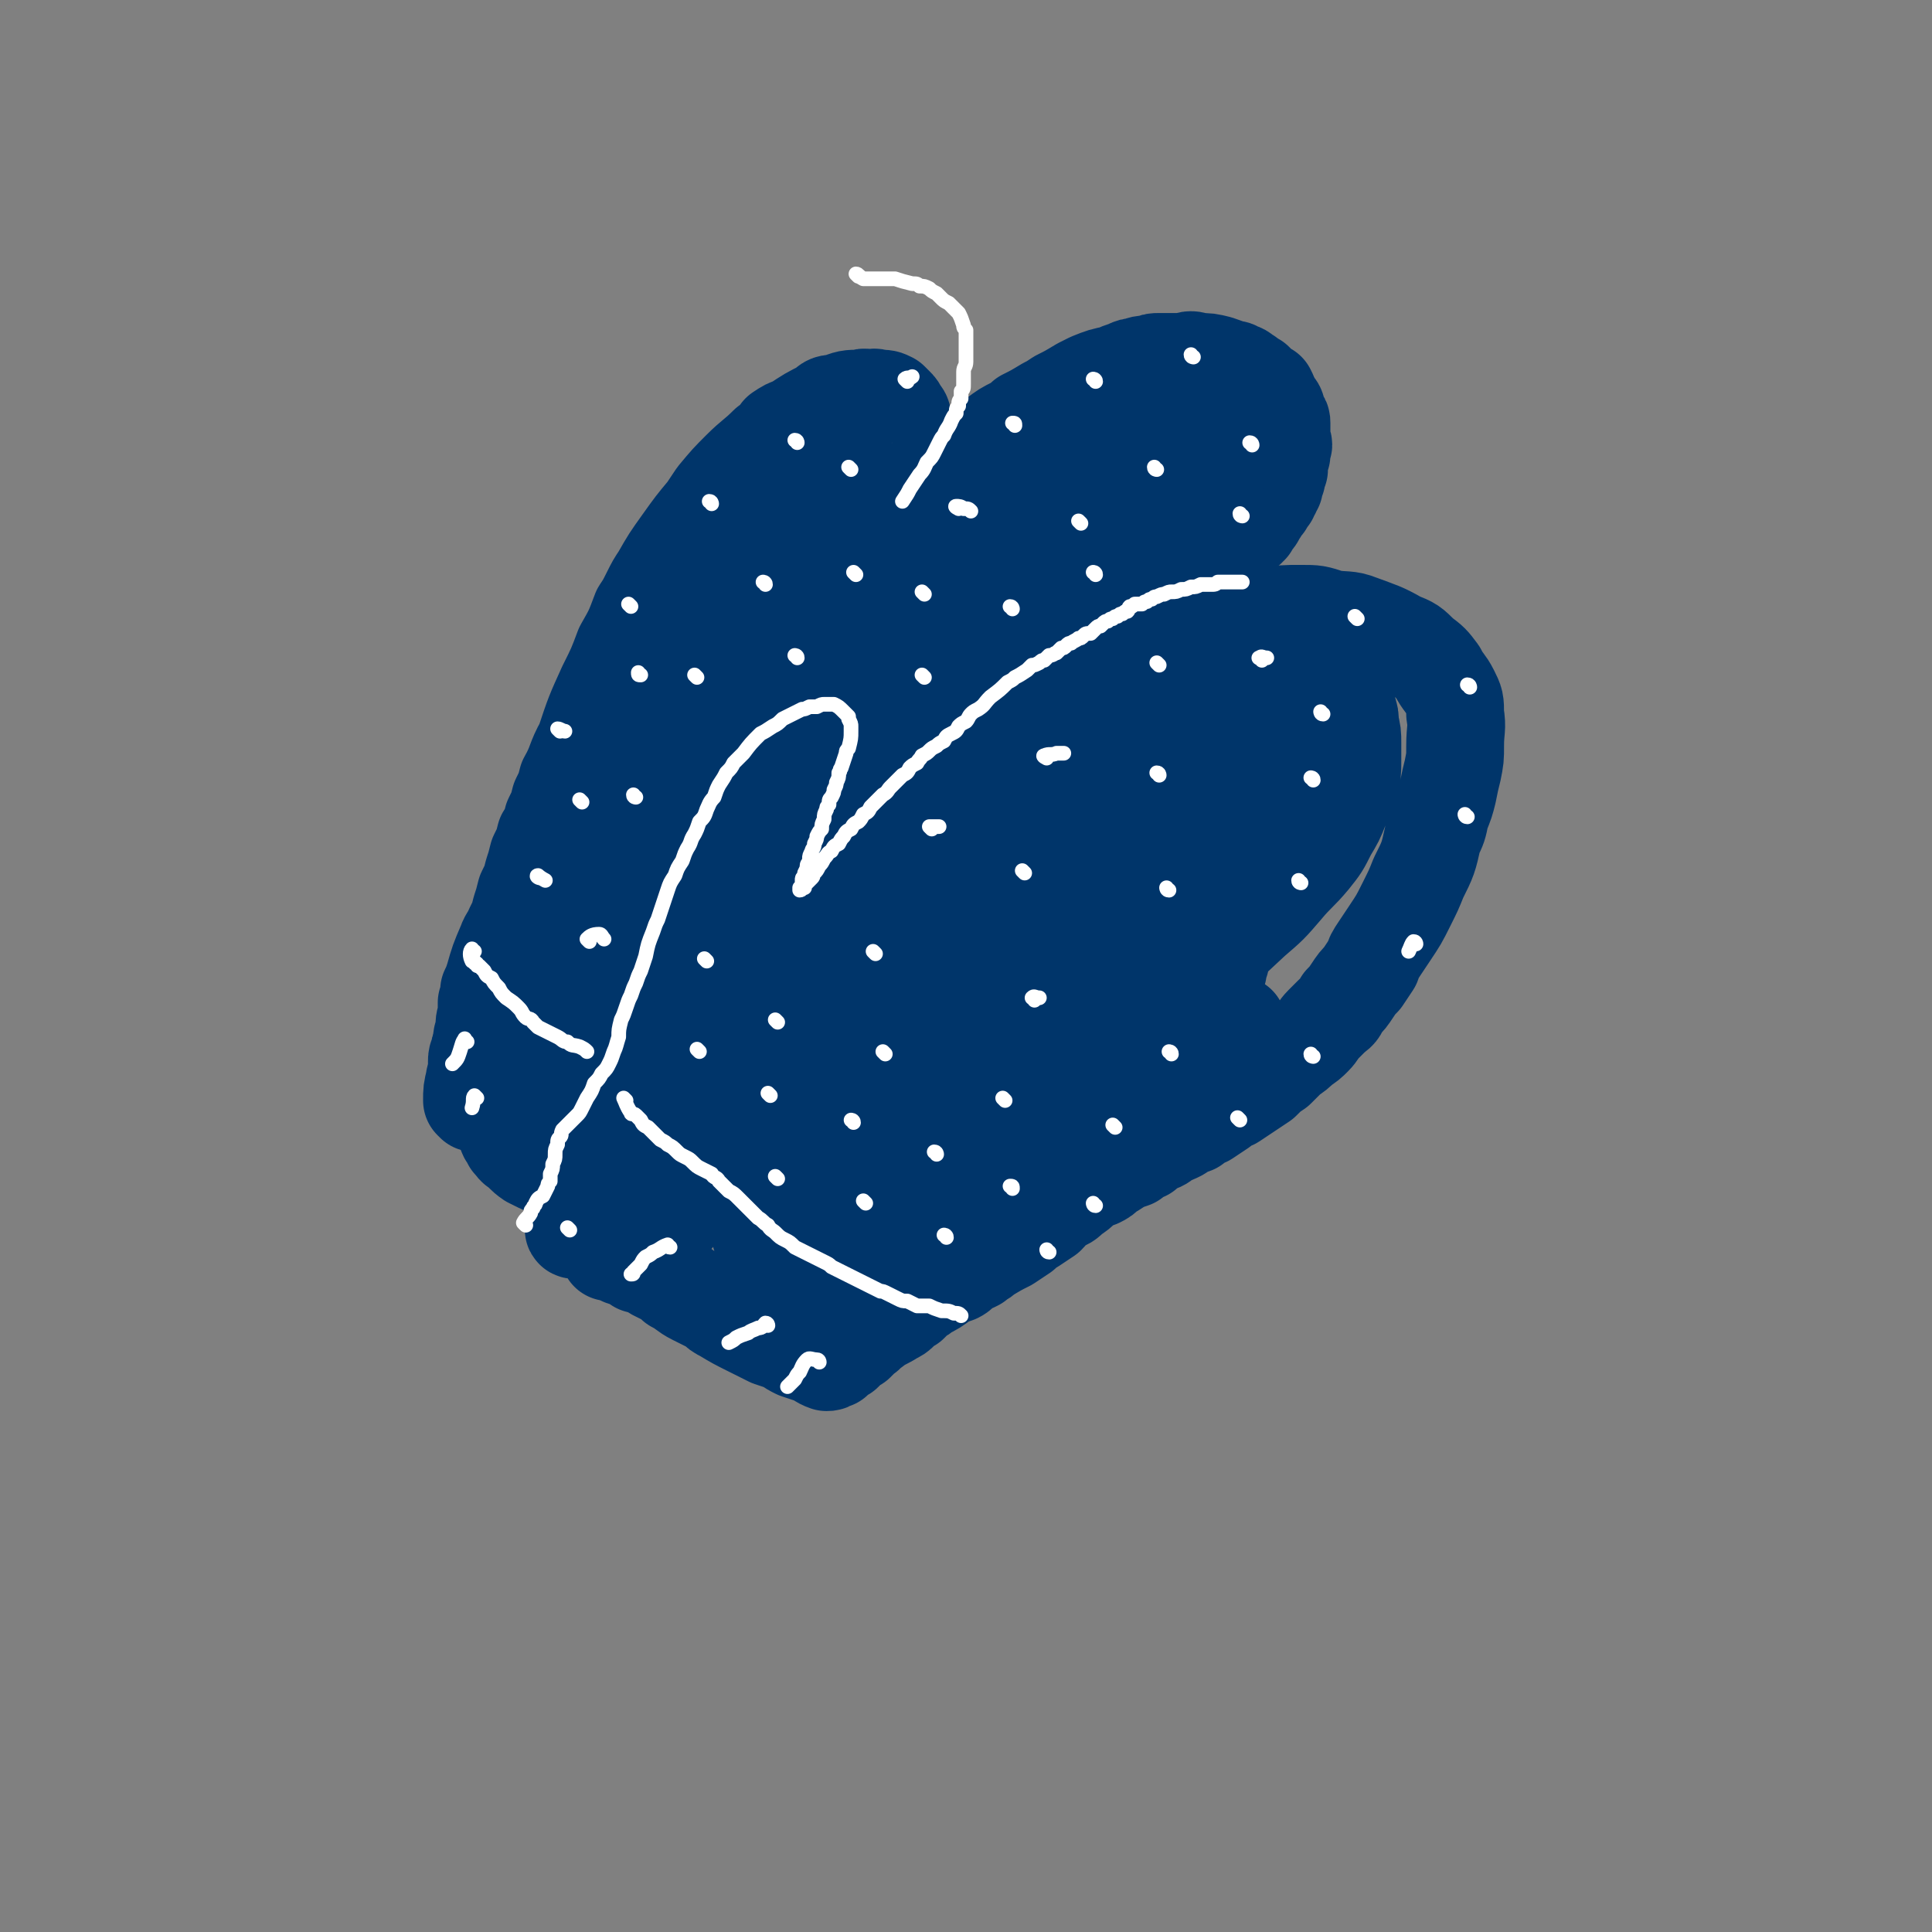<svg viewBox='0 0 790 790' version='1.1' xmlns='http://www.w3.org/2000/svg' xmlns:xlink='http://www.w3.org/1999/xlink'><rect x="0" y="0" width="790" height="790" fill="#808080" stroke="none"/><g fill='none' stroke='rgb(0,53,106)' stroke-width='40' stroke-linecap='round' stroke-linejoin='round'><path d='M236,503c-1,0 -2,0 -1,-1 0,-2 1,-2 2,-4 1,-2 1,-2 3,-3 1,-1 1,-1 3,-2 1,-2 1,-2 2,-3 2,-1 2,-1 3,-2 2,-3 2,-3 3,-7 3,-8 2,-9 4,-17 0,-3 0,-3 1,-6 0,-2 0,-2 0,-4 1,-6 1,-6 1,-12 0,-2 0,-2 0,-5 1,-5 2,-5 3,-10 2,-7 2,-7 4,-14 1,-3 1,-2 3,-5 2,-7 2,-7 5,-15 1,-3 1,-3 2,-7 2,-6 2,-6 3,-12 1,-3 1,-3 2,-6 1,-7 1,-7 3,-14 1,-3 1,-3 2,-6 3,-7 3,-7 6,-14 2,-3 2,-3 3,-6 5,-7 5,-7 10,-14 4,-7 4,-6 10,-13 2,-3 2,-3 4,-5 5,-5 5,-5 10,-10 2,-2 2,-2 5,-3 4,-3 4,-3 9,-5 2,-1 2,0 4,-1 3,0 3,0 5,0 4,0 4,0 8,2 4,1 3,2 7,3 1,1 1,1 2,2 2,3 2,3 4,6 1,1 1,1 1,3 0,1 0,1 0,3 1,4 1,4 1,8 -1,2 -1,2 -1,4 0,2 0,2 -1,4 0,2 0,2 0,4 0,2 0,2 0,3 -1,4 -1,4 -2,7 -1,2 -1,2 -1,4 0,2 0,2 -1,4 0,2 0,2 -1,4 0,2 0,2 0,4 -1,2 -1,2 -1,4 -1,2 -1,2 -1,4 -1,3 -1,3 -1,7 0,1 0,1 -1,3 0,1 0,1 0,2 0,1 0,1 0,2 0,1 0,1 0,2 0,1 0,1 1,1 0,0 0,-1 0,-1 1,-1 1,-1 2,-2 1,-1 1,-1 2,-2 2,-3 2,-3 5,-6 1,-2 1,-2 3,-4 1,-2 1,-2 3,-4 2,-2 2,-2 4,-4 2,-3 2,-2 5,-5 2,-2 2,-2 5,-5 2,-2 3,-2 5,-4 3,-3 3,-3 6,-5 3,-2 3,-2 6,-5 3,-2 3,-2 5,-4 3,-2 3,-2 6,-4 3,-2 3,-2 6,-5 3,-2 3,-2 6,-4 3,-2 3,-2 7,-4 3,-3 3,-2 6,-5 3,-2 3,-2 6,-5 3,-2 4,-2 7,-4 3,-2 3,-2 6,-4 3,-3 3,-3 7,-5 7,-4 6,-5 13,-9 11,-5 11,-5 21,-10 7,-3 7,-3 14,-5 6,-1 6,-1 13,-1 6,0 6,0 12,2 6,1 7,0 12,2 8,3 9,3 16,7 5,2 5,2 9,6 4,3 4,3 7,7 2,4 3,4 5,8 2,4 2,4 2,9 1,6 0,6 0,13 0,5 0,5 -1,10 -1,4 -1,4 -2,9 -1,4 -1,4 -3,9 -1,5 -1,5 -3,9 -2,9 -2,9 -6,17 -2,5 -2,5 -5,11 -3,6 -3,6 -7,12 -2,3 -2,3 -4,6 -2,3 -2,3 -3,6 -2,3 -2,3 -4,6 -2,2 -2,2 -4,5 -2,3 -2,3 -4,5 -2,3 -1,3 -4,5 -2,2 -2,2 -4,4 -2,2 -2,3 -4,5 -2,2 -2,2 -5,4 -2,2 -2,2 -5,4 -3,3 -3,3 -5,5 -3,2 -3,2 -6,5 -3,2 -3,2 -6,4 -3,2 -3,2 -6,4 -3,1 -3,1 -5,3 -3,2 -3,2 -6,4 -3,1 -3,1 -5,3 -3,1 -3,1 -6,3 -2,1 -2,1 -5,2 -2,2 -2,2 -5,3 -2,1 -2,1 -4,3 -3,1 -3,1 -5,3 -3,1 -3,1 -5,2 -3,2 -3,2 -5,3 -2,2 -2,2 -4,3 -3,1 -3,1 -6,3 -2,2 -2,2 -5,4 -2,2 -2,2 -5,3 -3,2 -3,3 -5,5 -3,2 -3,2 -6,4 -2,1 -2,1 -4,3 -3,2 -3,2 -6,4 -4,2 -4,2 -9,5 -2,2 -2,1 -4,3 -2,1 -2,1 -5,2 -2,2 -1,2 -3,3 -3,1 -3,1 -5,2 -4,3 -4,3 -8,5 -1,1 -1,1 -3,2 -2,2 -2,2 -3,3 -2,1 -2,1 -4,3 -1,1 -1,1 -3,2 -3,2 -4,2 -7,4 -1,1 -1,1 -3,2 -1,2 -1,1 -3,3 -1,1 -1,1 -2,2 -2,1 -2,1 -3,2 -1,1 -1,1 -2,2 -2,1 -2,1 -3,2 -1,1 -1,1 -1,1 -1,0 -1,0 -1,0 -1,1 -1,1 -2,1 -3,-1 -3,-2 -6,-3 -3,-1 -3,-1 -6,-2 -2,-1 -2,-1 -5,-3 -3,-1 -3,-1 -6,-2 -4,-2 -4,-2 -8,-4 -6,-3 -6,-3 -11,-6 -2,-1 -2,-1 -4,-3 -2,-1 -2,-1 -4,-2 -2,-1 -2,-1 -4,-2 -4,-2 -4,-3 -8,-5 -2,-2 -2,-2 -4,-3 -2,-1 -2,-1 -4,-2 -3,-2 -3,-2 -7,-3 -1,-1 -1,-1 -3,-2 -1,-1 -1,0 -3,-1 -1,0 -1,-1 -2,-1 -1,0 -1,0 -2,-1 0,0 0,0 -1,0 0,0 0,0 -1,0 0,-1 0,-1 0,-1 0,0 0,0 0,0 0,0 0,0 0,-1 -1,0 0,0 0,0 0,0 0,0 0,0 0,-1 -1,-1 0,-1 0,-1 0,-1 1,-1 0,0 0,0 0,0 0,-1 0,-1 1,-2 0,-1 0,-1 1,-2 0,-1 0,-1 1,-2 1,-2 0,-2 1,-3 2,-4 2,-4 4,-7 2,-3 2,-3 3,-5 2,-2 2,-2 3,-5 4,-6 4,-6 8,-12 2,-4 2,-4 3,-7 2,-4 2,-4 4,-8 3,-8 4,-8 7,-16 3,-8 3,-8 6,-17 6,-17 6,-17 12,-34 2,-7 1,-7 4,-15 2,-8 2,-8 5,-16 2,-8 3,-8 6,-15 3,-7 3,-7 7,-14 3,-5 3,-5 7,-10 2,-3 2,-3 4,-6 1,-1 1,-1 2,-2 0,0 0,0 1,0 0,0 0,0 0,0 0,1 -1,1 -1,2 0,1 0,1 -1,2 0,2 0,2 0,5 -1,2 -1,2 -2,4 -1,3 -1,4 -2,7 -1,4 -1,4 -2,7 -1,4 -1,4 -3,9 -4,10 -3,10 -7,20 -3,6 -3,6 -5,12 -3,6 -3,6 -6,11 -2,7 -2,7 -5,13 -3,6 -3,6 -6,13 -3,6 -3,6 -6,12 -3,7 -3,7 -6,14 -5,12 -6,12 -11,24 -2,5 -2,5 -4,11 -1,4 -1,4 -2,9 -1,3 -2,3 -2,7 0,4 -1,5 1,8 0,1 2,1 3,0 3,-2 3,-3 6,-6 4,-5 5,-5 9,-9 5,-6 5,-6 10,-12 12,-15 12,-15 25,-31 6,-8 6,-8 12,-16 7,-7 6,-7 13,-15 5,-6 5,-6 10,-13 4,-5 4,-5 8,-10 6,-6 6,-7 10,-13 1,0 0,0 0,0 -3,3 -2,3 -5,6 -4,6 -4,6 -9,12 -6,7 -6,7 -12,14 -6,7 -6,7 -12,15 -6,8 -6,8 -12,16 -4,7 -4,7 -9,14 -3,5 -3,5 -6,11 -1,4 -2,4 -2,8 0,3 0,5 2,5 8,-3 10,-5 19,-11 8,-5 7,-6 14,-12 10,-8 10,-8 19,-17 11,-11 11,-11 22,-22 27,-27 26,-28 53,-54 20,-20 21,-19 41,-39 1,-1 1,-2 0,-2 -5,3 -5,5 -11,9 -7,7 -8,7 -15,13 -21,17 -21,17 -41,34 -12,10 -12,10 -24,19 -10,9 -10,9 -21,17 -8,7 -8,7 -17,12 -6,5 -6,6 -12,9 -8,4 -10,7 -16,7 -2,0 -1,-3 -1,-6 1,-5 1,-5 3,-9 3,-6 3,-6 7,-11 7,-12 7,-12 15,-23 2,-5 2,-5 5,-9 2,-3 2,-3 3,-7 1,-1 2,-2 1,-3 -1,-1 -2,-1 -4,-1 -4,2 -3,3 -7,6 -3,4 -3,4 -7,7 -4,3 -4,3 -8,6 -3,3 -3,3 -6,6 -2,2 -2,2 -5,4 0,0 -1,1 -1,1 0,0 0,-1 1,-2 2,-1 2,-1 4,-3 2,-1 2,-2 5,-3 2,-2 2,-2 5,-3 2,0 2,0 5,0 1,0 1,0 3,1 1,1 1,2 1,3 0,3 0,3 0,6 0,3 -1,4 1,6 2,4 2,6 5,8 3,1 4,0 7,-2 14,-9 14,-9 28,-20 20,-15 19,-16 39,-33 11,-9 11,-9 22,-19 19,-16 19,-16 38,-31 6,-6 6,-5 12,-11 5,-3 5,-3 9,-6 2,-2 4,-4 3,-4 -5,3 -8,5 -16,10 -8,5 -8,5 -15,10 -9,6 -9,6 -18,13 -10,6 -10,6 -19,13 -9,6 -9,6 -17,12 -7,5 -7,5 -13,9 -6,4 -6,4 -11,8 -2,2 -3,2 -5,4 0,0 1,0 1,0 5,-2 5,-2 8,-5 15,-9 15,-10 29,-20 23,-14 23,-14 46,-28 9,-5 9,-5 18,-9 0,0 1,0 1,0 -1,2 -1,3 -3,4 -5,5 -5,4 -11,8 -7,5 -7,5 -14,10 -8,6 -8,6 -16,12 -8,6 -8,6 -16,12 -7,5 -6,5 -14,10 -4,4 -4,4 -9,7 -3,2 -4,3 -6,3 -1,0 -1,-1 0,-2 4,-4 4,-4 9,-9 6,-5 6,-5 12,-10 8,-7 7,-7 15,-13 8,-7 8,-6 16,-13 8,-6 8,-6 16,-11 7,-6 7,-6 15,-11 6,-4 6,-5 13,-9 5,-3 5,-3 11,-6 4,-2 4,-3 9,-5 7,-2 7,-3 13,-5 2,0 2,0 4,0 2,0 2,-1 4,0 1,0 1,1 2,2 2,1 2,1 3,3 1,1 1,2 2,4 1,2 1,2 2,5 1,3 1,3 1,6 1,4 1,4 1,8 0,3 0,4 0,7 0,5 0,5 -1,9 -2,5 -2,5 -4,10 -2,5 -2,5 -5,10 -3,6 -3,6 -7,11 -5,6 -6,6 -11,12 -6,7 -6,7 -13,13 -15,14 -15,14 -31,28 -8,7 -8,7 -16,14 -8,6 -8,6 -15,13 -8,6 -8,6 -15,12 -5,5 -5,5 -11,10 -4,4 -4,4 -8,7 -2,2 -4,4 -4,4 -1,0 1,-2 3,-4 2,-3 2,-3 6,-6 13,-14 13,-14 26,-27 19,-21 19,-22 38,-43 22,-24 23,-24 46,-48 8,-8 8,-8 16,-16 1,-2 2,-4 1,-4 -2,1 -3,3 -7,6 -15,13 -15,13 -29,25 -8,8 -8,8 -16,15 -8,8 -8,8 -16,15 -6,6 -6,6 -13,12 -4,4 -4,5 -9,9 -2,2 -5,5 -4,4 1,-2 4,-5 9,-10 6,-7 6,-7 12,-14 8,-7 8,-7 15,-15 8,-8 8,-8 15,-16 7,-7 7,-7 14,-15 8,-9 8,-9 16,-19 3,-3 4,-4 4,-5 0,-1 -1,-1 -2,0 -5,3 -5,3 -9,6 -7,6 -7,6 -14,12 -9,7 -9,7 -17,14 -10,9 -11,9 -20,19 -10,9 -10,9 -20,19 -7,7 -7,7 -15,14 -5,5 -5,5 -10,10 -4,3 -6,5 -8,6 0,0 1,-2 3,-4 3,-5 3,-5 7,-9 7,-8 7,-7 14,-15 7,-8 8,-8 15,-15 8,-9 8,-9 16,-18 8,-7 8,-8 15,-15 6,-7 7,-6 13,-13 4,-4 4,-4 9,-8 2,-2 4,-3 5,-4 0,0 -1,1 -2,2 -6,6 -6,6 -11,11 -8,8 -8,8 -17,16 -29,28 -28,29 -57,57 -18,18 -18,18 -36,36 -12,12 -12,13 -25,25 -13,13 -13,13 -26,27 -4,3 -3,3 -7,6 -1,1 -2,2 -2,2 1,0 2,-2 3,-3 3,-3 3,-4 6,-7 5,-4 5,-4 9,-8 5,-4 5,-4 10,-9 3,-3 3,-3 7,-6 3,-2 3,-2 6,-5 1,0 2,-1 2,-1 1,0 0,1 -1,3 -3,3 -3,3 -6,6 -3,4 -3,4 -7,8 -4,4 -4,4 -8,8 -3,3 -3,3 -6,6 -2,2 -6,7 -4,5 12,-11 16,-15 32,-30 14,-12 15,-12 29,-24 6,-5 6,-5 12,-10 8,-7 8,-7 16,-14 1,0 1,-1 1,0 -8,6 -9,6 -17,13 -16,13 -16,13 -31,26 -8,6 -8,6 -16,12 -14,12 -14,12 -28,23 -4,4 -4,4 -9,8 -2,3 -2,3 -5,5 -1,1 -2,3 -2,3 1,0 2,-1 4,-2 3,-3 3,-3 6,-6 4,-3 4,-3 8,-7 4,-4 4,-4 9,-8 3,-3 4,-3 7,-7 3,-2 3,-2 5,-5 2,-2 3,-4 2,-5 -2,0 -4,1 -7,3 -10,6 -10,6 -20,13 -5,3 -5,4 -11,7 -4,4 -5,3 -9,7 -6,5 -6,5 -12,11 -1,1 -2,1 -2,3 0,1 0,1 0,3 1,1 2,1 4,1 2,1 2,1 4,2 6,0 6,1 12,0 4,0 4,-1 8,-2 5,-2 5,-2 9,-4 5,-2 5,-2 10,-5 6,-4 6,-4 12,-8 12,-8 12,-8 24,-17 6,-4 5,-4 10,-8 4,-4 4,-4 8,-7 3,-2 3,-2 6,-4 1,-2 2,-2 3,-3 0,-1 -1,-1 -1,-1 -7,3 -7,3 -15,6 -12,6 -12,6 -24,13 -24,14 -24,15 -47,30 -4,2 -3,2 -6,5 -3,3 -3,2 -5,5 -1,2 -2,2 -2,4 0,2 0,2 2,3 4,3 4,3 9,4 3,1 3,0 6,0 3,0 3,0 6,0 3,0 3,-1 6,-2 3,0 3,0 6,-1 4,-1 4,-1 7,-3 6,-4 6,-5 13,-9 4,-3 4,-3 8,-6 5,-4 5,-4 10,-8 5,-4 5,-4 10,-8 6,-5 6,-5 12,-9 6,-5 6,-5 12,-9 7,-5 7,-4 14,-9 7,-4 7,-4 14,-8 6,-4 7,-4 13,-8 7,-3 7,-3 13,-7 5,-3 5,-3 10,-6 4,-2 5,-2 9,-4 2,-2 2,-2 5,-3 0,0 0,0 0,0 -2,1 -2,1 -4,2 -5,2 -5,2 -10,5 -6,3 -6,3 -13,7 -8,4 -8,4 -15,8 -9,5 -9,5 -17,9 -9,5 -9,5 -17,10 -17,9 -17,9 -34,18 -7,3 -7,4 -14,7 -7,4 -7,4 -13,7 -5,2 -5,3 -10,5 -3,2 -3,2 -7,4 -2,0 -3,1 -4,1 0,0 1,-1 1,-1 5,-4 5,-4 11,-7 4,-3 5,-3 9,-5 6,-3 6,-3 11,-6 6,-4 6,-4 12,-7 6,-3 6,-3 12,-7 7,-3 7,-3 13,-7 5,-3 6,-3 11,-6 6,-3 6,-3 11,-6 5,-3 5,-3 10,-6 4,-3 4,-3 9,-6 4,-2 4,-2 8,-4 3,-2 3,-2 6,-4 5,-3 5,-3 10,-6 2,-1 2,-1 4,-2 1,-1 1,-1 2,-2 1,0 1,0 2,-1 0,0 0,0 1,0 1,0 1,0 1,0 0,0 0,0 0,0 -1,0 -1,0 -1,1 0,0 -1,0 -1,0 0,0 0,0 0,0 0,0 0,0 0,0 0,-1 0,-1 0,-3 0,-1 1,-1 1,-3 1,-1 1,-1 1,-3 1,-2 1,-2 2,-5 1,-2 1,-2 2,-4 1,-3 1,-3 2,-5 0,-2 0,-2 1,-4 0,-2 0,-2 0,-3 1,-2 1,-2 0,-3 0,0 0,-1 -1,-1 -1,0 -1,0 -2,1 -2,1 -2,1 -3,2 -1,1 -1,1 -2,2 -1,0 -1,1 -1,1 -1,0 0,-1 0,-1 1,-1 1,-1 2,-2 1,-2 1,-2 3,-5 2,-2 3,-2 5,-5 3,-4 3,-4 6,-8 3,-4 3,-4 5,-8 3,-4 3,-4 5,-8 3,-4 3,-4 5,-7 2,-4 1,-4 3,-7 1,-4 1,-4 3,-7 1,-3 1,-3 3,-6 1,-2 1,-2 2,-4 '/><path d='M194,451c0,0 -1,-1 -1,-1 0,-4 0,-4 1,-8 0,-2 1,-2 1,-4 0,-2 0,-2 0,-4 0,-1 0,-2 1,-3 0,-2 0,-2 1,-4 0,-3 0,-3 1,-5 0,-4 0,-4 1,-7 0,-3 0,-3 0,-5 1,-3 1,-3 1,-5 1,-2 1,-2 2,-5 2,-7 2,-7 5,-14 1,-3 2,-3 3,-6 2,-4 2,-4 3,-8 1,-3 1,-3 2,-7 2,-4 2,-4 3,-8 1,-3 1,-3 2,-7 2,-4 2,-4 3,-8 2,-3 2,-3 3,-7 2,-4 2,-4 3,-8 2,-4 2,-4 3,-8 4,-7 3,-8 7,-15 4,-12 4,-12 9,-23 4,-8 4,-8 7,-16 4,-7 4,-7 7,-15 2,-3 2,-3 4,-7 2,-4 2,-4 4,-7 4,-7 4,-7 9,-14 5,-7 5,-7 10,-13 2,-3 2,-3 4,-6 5,-6 5,-6 10,-11 5,-5 6,-5 11,-10 3,-2 3,-2 5,-5 3,-2 3,-2 6,-3 6,-4 6,-4 12,-7 2,-2 2,-2 5,-2 5,-2 5,-2 10,-2 2,-1 2,0 4,0 1,0 1,-1 3,0 3,0 3,0 5,1 1,1 1,1 2,2 1,1 1,1 2,3 1,1 1,1 1,3 0,1 0,1 0,2 0,3 0,3 0,5 -1,2 -1,2 -1,4 -1,4 -1,4 -2,7 -1,2 -1,2 -1,4 -1,4 -1,4 -1,7 -1,2 -1,2 -1,3 0,1 0,1 0,2 -1,2 -1,2 -1,4 0,0 0,0 0,1 0,0 0,0 0,1 0,0 0,0 0,0 1,0 1,0 1,1 0,0 0,0 1,0 0,0 0,0 1,0 1,-1 0,-1 1,-2 1,-1 1,0 2,-1 4,-4 4,-4 8,-8 1,-1 0,-1 2,-2 2,-3 3,-3 6,-6 1,-1 1,-1 2,-2 2,-1 2,-1 3,-3 3,-2 3,-2 7,-4 4,-2 4,-2 8,-4 1,-1 1,-1 3,-2 4,-3 4,-3 8,-5 2,-1 2,-1 4,-3 4,-2 4,-2 9,-5 2,-1 2,-1 5,-3 4,-2 4,-2 9,-5 2,-1 2,-1 4,-2 5,-2 5,-2 10,-3 2,-1 2,-1 5,-2 2,-1 2,-1 4,-1 2,-1 2,-1 5,-1 2,-1 2,-1 4,-1 3,0 3,0 5,0 3,0 3,0 5,0 3,-1 3,-1 6,0 4,0 4,0 8,1 3,1 3,1 5,2 2,0 2,0 3,1 2,0 2,1 4,2 1,1 1,1 3,2 1,1 1,1 2,2 1,1 1,1 3,2 1,2 1,2 1,3 1,1 1,1 2,3 1,1 1,1 1,3 1,1 1,1 1,2 1,1 1,1 1,2 0,1 0,1 0,3 0,1 0,1 0,2 0,1 0,1 0,2 1,2 1,2 0,3 0,1 0,1 0,3 -1,1 -1,1 -1,2 0,1 0,1 0,2 0,1 0,1 0,2 -1,1 -1,1 -1,1 0,1 0,1 0,2 0,1 0,1 -1,2 0,1 0,1 0,2 -1,1 -1,1 -1,2 -1,1 -1,1 -1,2 -1,1 -1,1 -1,1 -1,1 -1,1 -1,2 -1,1 -1,1 -2,2 0,1 0,1 -1,2 -1,1 0,1 -1,2 -1,0 -1,0 -1,1 -1,1 -1,1 -1,2 -1,0 -1,0 -1,1 0,0 0,0 -1,0 0,0 0,0 0,0 0,0 0,0 -1,0 0,0 0,0 0,0 -1,0 -1,0 -1,0 -1,0 -1,0 -2,0 -1,0 -1,0 -2,0 0,0 0,0 -1,0 -1,0 -1,0 -2,0 -1,0 -1,0 -2,1 -1,0 -1,0 -1,0 -1,1 -1,1 -2,2 -1,0 -1,0 -2,1 0,0 0,0 -1,0 -1,1 -1,1 -1,1 -1,0 -1,0 -2,1 -1,0 -1,0 -2,1 -1,0 -1,0 -2,1 -1,0 -1,0 -2,1 -1,0 -1,0 -2,1 -1,0 -1,0 -2,1 -1,0 -1,1 -2,1 -1,1 -1,1 -2,2 -1,0 -1,0 -2,1 -1,0 -1,0 -2,1 0,0 0,0 -1,1 0,0 0,0 -1,0 '/><path d='M509,179c0,-1 -1,-2 -1,-1 -3,2 -3,3 -5,7 -3,4 -3,4 -5,7 -3,4 -3,4 -5,7 -3,5 -3,5 -6,9 -3,5 -3,5 -6,9 -3,6 -3,5 -6,11 -3,5 -3,5 -6,10 -3,5 -3,5 -6,10 -3,6 -3,5 -6,11 -2,4 -2,4 -4,9 -2,3 -2,3 -4,6 -1,3 -1,3 -3,6 0,0 -1,1 -1,1 0,0 1,0 1,-1 1,-2 1,-3 2,-5 2,-4 2,-4 4,-8 3,-4 3,-4 5,-9 3,-5 3,-5 6,-11 3,-5 3,-5 6,-11 2,-6 3,-6 5,-11 2,-5 2,-5 4,-11 1,-4 1,-4 3,-9 1,-4 1,-4 1,-8 1,-2 1,-2 1,-5 -1,-2 -1,-2 -2,-4 0,-1 -1,-2 -2,-1 -3,0 -3,1 -6,3 -3,3 -3,3 -6,7 -4,5 -4,5 -9,11 -5,6 -4,6 -9,12 -6,7 -6,7 -11,14 -6,8 -6,8 -11,16 -5,8 -5,8 -10,15 -3,6 -3,6 -6,12 -3,5 -3,5 -6,11 -1,3 -2,3 -3,7 0,1 -1,4 0,3 4,-3 5,-5 9,-11 5,-6 5,-6 10,-12 6,-8 6,-8 12,-16 11,-17 11,-17 22,-34 4,-7 4,-7 8,-14 3,-5 3,-5 6,-10 2,-4 2,-4 3,-8 0,-2 1,-3 -1,-4 -1,-1 -2,0 -3,1 -4,2 -4,3 -8,6 -11,12 -11,12 -22,25 -6,8 -6,8 -12,16 -7,8 -7,9 -13,17 -5,8 -6,8 -11,17 -7,10 -7,10 -13,21 -2,3 -2,4 -3,6 0,0 1,-1 2,-2 20,-27 20,-27 39,-55 5,-7 5,-7 8,-14 6,-11 6,-11 10,-22 1,-3 2,-4 1,-6 -1,-2 -3,-1 -6,-1 -4,2 -4,3 -7,5 -6,5 -6,5 -11,10 -6,5 -6,5 -11,11 -6,6 -6,6 -11,12 -5,6 -5,6 -10,12 -3,5 -3,5 -7,10 -2,4 -4,4 -4,7 0,2 2,3 4,2 4,-3 4,-4 8,-9 5,-5 5,-5 10,-11 5,-6 5,-6 10,-12 4,-5 4,-5 7,-11 4,-6 4,-6 7,-11 2,-4 3,-4 4,-8 1,-3 1,-4 0,-6 -1,-1 -2,-3 -4,-2 -9,5 -10,6 -19,13 -6,5 -6,6 -12,12 -7,6 -7,6 -13,13 -6,6 -6,6 -12,13 -4,5 -4,5 -8,12 -3,4 -3,4 -4,9 -1,3 -2,5 -1,6 1,2 3,1 5,0 6,-2 6,-3 11,-7 15,-12 14,-12 29,-25 8,-7 7,-8 15,-15 7,-7 7,-7 14,-14 5,-5 5,-5 10,-10 4,-5 5,-5 8,-9 3,-3 3,-3 4,-5 1,-2 1,-3 0,-3 -2,0 -3,0 -5,2 -10,6 -10,7 -19,14 -6,5 -6,5 -12,10 -6,5 -6,5 -11,10 -5,4 -5,4 -9,9 -3,3 -5,3 -6,7 0,3 1,5 3,6 3,0 5,-1 9,-4 24,-17 25,-16 48,-35 8,-6 7,-7 13,-14 2,-2 4,-4 2,-5 -2,-4 -4,-5 -8,-5 -6,0 -6,0 -11,3 -17,9 -17,10 -33,20 -8,6 -8,6 -17,12 -17,13 -17,13 -35,27 -6,6 -6,6 -13,12 -8,9 -9,9 -16,19 0,0 0,2 1,2 2,0 3,-1 5,-2 4,-3 4,-4 8,-8 5,-4 5,-4 10,-10 4,-5 5,-5 9,-11 3,-5 4,-4 6,-10 4,-8 5,-9 6,-17 0,-3 -1,-3 -4,-5 -2,-2 -2,-3 -5,-2 -5,0 -5,1 -9,3 -6,3 -6,3 -11,7 -6,4 -6,4 -11,10 -6,5 -6,5 -11,11 -5,6 -5,6 -9,12 -6,7 -6,8 -10,16 -1,1 -2,3 -1,2 1,0 2,-1 4,-3 3,-5 3,-5 7,-10 4,-6 4,-6 8,-12 5,-6 5,-6 9,-12 3,-6 3,-6 6,-12 3,-5 3,-5 5,-10 1,-4 2,-4 2,-8 0,-2 0,-3 -1,-4 -2,-2 -3,-2 -5,-1 -9,6 -9,7 -16,14 -6,5 -5,5 -10,11 -5,5 -5,5 -9,11 -4,6 -4,6 -8,12 -2,4 -2,4 -4,9 -2,3 -2,3 -2,6 0,2 0,3 1,3 2,0 3,-1 5,-2 4,-4 4,-4 8,-9 5,-5 5,-4 9,-10 9,-10 9,-10 16,-21 3,-4 3,-4 5,-9 2,-3 2,-3 3,-7 0,-2 0,-3 -1,-4 -1,-1 -2,-1 -4,0 -5,2 -5,2 -8,5 -6,5 -6,5 -10,10 -6,6 -7,5 -12,12 -10,13 -12,13 -20,28 -7,15 -7,16 -10,32 -1,3 0,4 2,6 2,1 3,2 5,1 9,-5 9,-6 16,-12 4,-4 4,-4 7,-9 6,-8 6,-8 10,-17 1,-2 2,-3 1,-5 -1,-2 -3,-4 -5,-3 -4,1 -4,4 -8,8 -4,4 -4,4 -8,9 -5,6 -5,6 -9,12 -5,6 -5,6 -9,12 -4,6 -4,6 -8,13 -3,5 -3,5 -5,11 -2,4 -2,4 -3,9 -1,3 -2,5 -1,6 1,1 3,-1 5,-3 3,-3 3,-3 6,-7 3,-4 2,-4 5,-9 3,-5 3,-5 5,-9 2,-4 2,-4 4,-8 1,-3 1,-3 2,-6 1,-1 1,-2 1,-3 0,0 -1,0 -2,1 -2,2 -2,2 -4,5 -2,4 -2,4 -5,8 -4,6 -4,6 -7,11 -7,12 -7,12 -13,25 -2,6 -2,6 -4,12 -1,6 -1,6 -2,11 -1,5 -1,5 -1,9 0,6 0,8 3,11 0,1 2,-1 3,-2 3,-2 3,-3 5,-6 3,-4 3,-4 6,-8 3,-4 3,-4 6,-9 2,-4 2,-4 4,-8 2,-6 2,-6 4,-12 0,-1 0,-1 -1,-1 -1,0 -2,0 -3,2 -2,2 -2,2 -4,5 -3,4 -4,4 -6,8 -7,11 -7,11 -13,22 -4,9 -5,9 -7,19 -2,7 -3,13 -2,15 2,1 4,-4 7,-8 5,-7 4,-8 8,-15 1,-3 0,-3 1,-6 1,-2 2,-3 1,-4 0,-2 -1,-4 -3,-3 -2,1 -2,3 -4,5 -3,4 -3,4 -5,7 -3,4 -3,4 -6,9 -3,4 -3,4 -5,8 -3,5 -3,4 -5,9 -2,4 -2,4 -3,7 -1,3 -1,3 -2,6 -1,2 -1,2 -1,4 0,0 0,1 0,0 1,-1 2,-1 2,-2 2,-3 2,-3 3,-5 2,-3 2,-3 3,-6 2,-3 2,-3 3,-7 1,-3 1,-3 2,-6 1,-2 1,-2 1,-4 0,-2 1,-2 0,-4 0,0 -1,0 -1,0 -2,0 -2,0 -3,1 -2,2 -2,2 -4,4 -2,2 -2,2 -3,5 -2,3 -2,3 -3,5 -2,3 -2,3 -3,5 -1,3 -1,3 -2,5 -1,2 -1,2 -2,4 -1,3 -1,3 -2,6 0,1 0,1 0,3 0,0 0,0 -1,1 0,1 0,1 0,2 0,0 0,0 0,1 -1,1 -1,1 -1,1 0,1 0,1 -1,2 0,1 0,1 -1,1 0,1 0,1 0,2 -1,1 -1,1 -1,1 -1,1 -1,1 -1,2 -1,0 -1,0 -1,1 0,1 0,1 0,1 0,1 0,1 0,2 -1,0 -1,0 -1,1 0,0 0,0 0,1 0,0 0,0 0,1 0,0 0,0 0,0 0,0 0,0 0,1 0,0 0,0 0,0 0,0 0,0 0,0 0,1 0,1 0,1 0,0 0,0 0,0 0,0 0,0 1,0 0,1 0,1 0,1 1,0 1,0 1,1 1,0 1,0 2,1 1,0 1,0 2,1 2,1 2,1 5,3 3,2 3,2 6,4 2,1 2,1 4,2 2,1 2,1 3,2 1,0 1,1 3,1 0,0 0,0 0,1 '/><path d='M208,462c-1,0 -1,-1 -1,-1 0,2 0,3 2,5 0,1 0,1 1,1 0,1 0,1 1,2 3,2 3,3 6,5 6,3 6,3 12,5 '/><path d='M231,442c-1,0 -2,-1 -1,-1 1,0 2,1 4,2 3,1 3,1 5,2 '/><path d='M493,168c0,0 -1,-1 -1,-1 -1,0 -1,0 -3,1 -1,0 -1,0 -2,0 -2,0 -2,-1 -4,0 -3,1 -2,1 -5,3 '/></g>
<g fill='none' stroke='rgb(255,255,255)' stroke-width='6' stroke-linecap='round' stroke-linejoin='round'><path d='M215,501c0,0 -1,-1 -1,-1 1,-2 2,-2 3,-4 0,-1 0,-1 1,-2 0,-1 1,-1 1,-2 1,-2 1,-2 3,-3 1,-2 1,-2 2,-4 0,-1 0,-1 1,-2 0,-2 0,-2 0,-3 1,-2 1,-2 1,-4 1,-2 1,-2 1,-4 0,-2 0,-2 1,-4 0,-2 0,-2 1,-3 1,-1 0,-1 1,-3 1,-1 1,-1 2,-2 1,-1 1,-1 2,-2 1,-1 1,-1 2,-2 1,-1 1,-1 2,-3 1,-2 1,-2 2,-4 2,-3 2,-3 3,-6 2,-2 2,-2 3,-4 2,-2 2,-2 3,-4 1,-2 1,-2 2,-5 1,-2 1,-3 2,-6 0,-3 0,-3 1,-7 1,-2 1,-2 2,-5 1,-3 1,-3 2,-5 1,-3 1,-3 2,-5 1,-3 1,-3 2,-5 1,-3 1,-3 2,-6 1,-5 1,-5 3,-10 1,-3 1,-3 2,-5 1,-3 1,-3 2,-6 1,-3 1,-3 2,-6 1,-3 1,-3 3,-6 1,-3 1,-3 3,-6 1,-3 1,-3 2,-5 2,-3 1,-3 3,-6 1,-2 1,-2 2,-5 2,-2 2,-2 3,-5 1,-2 1,-3 3,-5 1,-3 1,-3 2,-5 2,-3 2,-3 3,-5 2,-2 2,-2 3,-4 2,-2 2,-2 4,-4 3,-4 3,-4 7,-8 2,-1 2,-1 5,-3 2,-1 2,-1 4,-3 2,-1 2,-1 4,-2 2,-1 2,-1 4,-2 1,0 1,0 3,-1 2,0 2,0 3,0 2,-1 2,-1 3,-1 1,0 1,0 2,0 1,0 1,0 2,0 2,1 2,1 4,3 0,0 0,0 1,1 0,0 0,0 1,1 0,0 0,0 0,1 1,2 1,2 1,3 0,1 0,1 0,2 0,3 0,3 -1,7 -1,1 -1,1 -1,2 -1,3 -1,3 -2,6 -1,1 0,1 -1,2 0,2 0,2 -1,4 0,1 0,1 -1,3 0,1 0,1 -1,3 -1,1 -1,1 -1,3 -1,1 -1,1 -1,2 -1,2 -1,2 -1,4 -1,2 -1,2 -1,4 -1,1 -1,1 -2,3 0,1 0,1 -1,3 0,2 -1,2 -1,3 -1,2 -1,2 -1,3 0,2 -1,2 -1,3 0,1 0,1 -1,3 0,0 0,0 0,1 -1,1 -1,1 -1,2 0,1 0,1 0,1 0,1 0,1 0,1 0,1 0,1 0,1 0,0 -1,0 -1,0 0,1 0,1 0,1 0,0 0,0 0,0 1,0 1,-1 2,-1 0,-1 0,-1 1,-2 1,-1 1,-1 2,-2 1,-1 0,-1 1,-2 1,-1 1,-1 2,-3 1,-1 1,-1 2,-3 2,-2 1,-2 3,-3 1,-2 1,-2 3,-3 1,-2 1,-2 2,-3 1,-2 1,-2 3,-3 1,-2 1,-2 3,-3 1,-1 1,-1 2,-3 2,-1 2,-1 3,-3 1,-1 1,-1 3,-3 1,-1 1,-1 2,-2 2,-1 2,-2 3,-3 1,-1 1,-1 2,-2 2,-2 2,-2 3,-3 2,-1 2,-1 3,-3 1,-1 1,-1 3,-2 1,-2 1,-1 2,-3 2,-1 2,-1 3,-2 1,-1 1,-1 3,-2 1,-1 1,-1 3,-2 1,-2 1,-2 3,-3 2,-1 2,-1 3,-3 1,-1 1,-1 3,-2 1,-1 1,-2 2,-3 1,-1 1,-1 3,-2 3,-2 2,-2 5,-5 4,-3 4,-3 7,-6 2,-1 2,-1 3,-2 2,-1 2,-1 5,-3 1,-1 1,-1 2,-2 1,0 1,0 3,-1 1,-1 1,-1 2,-1 1,-1 1,-1 2,-2 2,0 2,-1 3,-1 1,-1 1,-1 2,-2 1,0 1,0 2,-1 1,-1 1,-1 2,-1 1,-1 2,-1 3,-2 1,0 1,0 2,-1 1,-1 1,-1 3,-1 1,-1 1,-1 2,-2 1,-1 1,-1 2,-1 1,-1 1,-1 1,-1 1,-1 1,-1 2,-1 1,-1 1,-1 2,-1 1,-1 1,-1 2,-1 1,-1 1,-1 2,-1 1,-1 1,-1 2,-1 1,-1 0,-1 1,-2 1,0 1,0 2,-1 1,0 2,0 3,0 1,-1 1,-1 2,-1 1,-1 1,-1 2,-1 1,-1 1,-1 2,-1 2,-1 2,-1 3,-1 2,-1 2,-1 3,-1 2,0 2,0 4,-1 2,0 2,0 4,-1 2,0 2,0 4,-1 2,0 2,0 4,0 2,0 2,0 3,-1 3,0 3,0 5,0 2,0 2,0 5,0 0,0 0,0 0,0 '/><path d='M256,450c0,0 -1,-1 -1,-1 1,2 1,3 3,6 0,1 1,0 2,1 1,1 1,1 2,2 1,2 1,2 3,3 1,1 1,1 2,2 2,2 2,2 3,3 2,1 2,1 3,2 2,1 2,1 4,3 1,1 1,1 3,2 2,1 2,1 3,2 2,2 2,2 4,3 2,1 2,1 4,2 1,2 2,1 3,3 2,2 2,2 4,4 2,1 2,1 4,3 2,2 2,2 4,4 2,2 2,2 4,4 2,1 2,2 4,3 1,2 2,2 3,3 2,2 2,2 4,3 2,1 2,1 4,3 2,1 2,1 4,2 2,1 2,1 4,2 2,1 2,1 4,2 2,1 2,1 3,2 2,1 2,1 4,2 2,1 2,1 4,2 2,1 2,1 4,2 2,1 2,1 4,2 2,1 2,1 4,2 1,0 1,0 3,1 2,1 2,1 4,2 2,1 2,1 4,1 2,1 2,1 4,2 3,0 3,0 5,0 2,1 2,1 5,2 3,0 3,0 5,1 2,0 2,0 3,1 '/><path d='M194,389c-1,0 -1,-1 -1,-1 -1,1 -1,3 0,5 0,0 1,0 1,0 0,1 0,1 1,1 0,1 0,1 1,1 1,1 1,1 2,2 1,2 1,2 3,3 1,2 1,2 3,4 1,2 1,2 3,4 3,2 3,2 5,4 2,2 1,2 3,4 1,1 2,0 3,2 1,1 1,1 2,2 2,1 2,1 4,2 2,1 2,1 4,2 2,1 2,2 4,2 2,2 2,1 5,2 2,1 2,1 3,2 '/><path d='M351,113c0,0 -1,-1 -1,-1 1,0 1,1 3,2 1,0 1,0 2,0 2,0 2,0 3,0 2,0 2,0 4,0 2,0 2,0 4,0 3,1 3,1 7,2 2,0 2,0 3,1 2,0 2,0 4,1 1,1 1,1 3,2 1,1 1,1 2,2 1,1 1,1 3,2 1,1 1,1 2,2 1,1 1,1 2,2 1,2 1,2 2,5 0,1 0,1 1,2 0,2 0,2 0,3 0,1 0,1 0,3 0,1 0,1 0,2 0,1 0,1 0,3 0,1 0,1 0,2 0,2 -1,2 -1,4 0,1 0,1 0,3 0,1 0,1 0,2 0,2 0,2 -1,3 0,1 0,1 0,3 -1,1 -1,1 -1,3 -1,1 -1,1 -1,3 -1,1 -1,1 -2,3 -1,3 -2,3 -3,6 -1,1 -1,1 -2,3 -1,2 -1,2 -2,4 -1,2 -1,2 -3,4 -1,2 -1,3 -3,5 -2,3 -2,3 -4,6 -1,2 -1,2 -3,5 '/><path d='M286,430c0,0 -1,-1 -1,-1 '/><path d='M315,448c0,0 -1,-1 -1,-1 '/><path d='M349,459c0,-1 -1,-1 -1,-1 '/><path d='M383,472c0,0 0,-1 -1,-1 '/><path d='M414,486c0,-1 0,-1 -1,-1 '/><path d='M448,493c-1,0 -1,-1 -1,-1 '/><path d='M318,482c0,0 -1,-1 -1,-1 '/><path d='M354,492c0,0 -1,-1 -1,-1 '/><path d='M387,506c0,-1 -1,-1 -1,-1 '/><path d='M429,512c-1,0 -1,-1 -1,-1 '/><path d='M289,393c0,0 -1,-1 -1,-1 '/><path d='M318,418c0,0 -1,-1 -1,-1 '/><path d='M362,431c0,0 -1,-1 -1,-1 '/><path d='M411,450c0,0 -1,-1 -1,-1 '/><path d='M456,461c0,0 -1,-1 -1,-1 '/><path d='M507,458c0,0 -1,-1 -1,-1 '/><path d='M358,390c-1,-1 -1,-1 -1,-1 '/><path d='M423,409c0,-1 -1,-1 -1,-1 1,-1 1,0 3,0 '/><path d='M479,431c0,-1 -1,-1 -1,-1 '/><path d='M537,432c0,0 -1,0 -1,-1 '/><path d='M381,339c0,0 -1,-1 -1,-1 1,0 2,0 4,0 '/><path d='M419,357c0,0 -1,-1 -1,-1 '/><path d='M478,364c-1,0 -1,-1 -1,-1 '/><path d='M532,361c0,0 -1,0 -1,-1 '/><path d='M428,310c0,0 -2,-1 -1,-1 2,-1 3,0 5,-1 2,0 2,0 3,0 '/><path d='M474,317c0,0 0,-1 -1,-1 '/><path d='M537,319c0,-1 -1,-1 -1,-1 '/><path d='M474,272c0,0 0,0 -1,-1 '/><path d='M516,270c0,-1 -2,-1 -1,-1 1,-1 1,0 3,0 '/><path d='M541,292c-1,0 -1,-1 -1,-1 '/><path d='M601,281c0,0 0,-1 -1,-1 '/><path d='M555,253c0,0 -1,-1 -1,-1 '/><path d='M600,334c-1,0 -1,-1 -1,-1 '/><path d='M579,386c0,0 0,-1 -1,-1 -1,1 -1,2 -2,4 '/><path d='M221,359c-1,0 -2,-1 -1,-1 0,0 1,1 3,2 '/><path d='M241,385c0,0 -1,-1 -1,-1 1,-1 2,-2 5,-2 1,0 1,1 2,2 '/><path d='M229,299c0,0 -1,-1 -1,-1 1,0 2,1 3,1 '/><path d='M260,326c0,0 -1,0 -1,-1 '/><path d='M238,328c0,0 -1,-1 -1,-1 '/><path d='M258,248c0,0 -1,-1 -1,-1 '/><path d='M285,277c0,0 -1,-1 -1,-1 '/><path d='M262,276c-1,0 -1,0 -1,-1 '/><path d='M291,206c0,0 0,-1 -1,-1 '/><path d='M313,239c0,-1 -1,-1 -1,-1 '/><path d='M326,269c0,-1 -1,-1 -1,-1 '/><path d='M326,181c0,0 0,-1 -1,-1 '/><path d='M350,235c0,0 -1,-1 -1,-1 '/><path d='M378,277c0,0 -1,-1 -1,-1 '/><path d='M392,208c0,0 -2,-1 -1,-1 1,0 2,0 3,1 2,0 2,0 3,1 '/><path d='M414,249c0,0 0,-1 -1,-1 '/><path d='M415,174c0,-1 0,-1 -1,-1 '/><path d='M442,214c0,0 -1,-1 -1,-1 '/><path d='M448,156c0,-1 -1,-1 -1,-1 '/><path d='M473,192c0,0 -1,0 -1,-1 '/><path d='M488,146c0,0 -1,0 -1,-1 '/><path d='M512,182c0,0 0,-1 -1,-1 '/><path d='M508,211c0,0 -1,0 -1,-1 '/><path d='M448,235c0,-1 -1,-1 -1,-1 '/><path d='M378,243c0,0 -1,-1 -1,-1 '/><path d='M348,192c0,0 -1,-1 -1,-1 '/><path d='M371,156c0,0 -1,-1 -1,-1 1,-1 2,0 3,-1 '/><path d='M335,557c0,0 0,-1 -1,-1 -2,0 -3,-1 -4,0 -2,2 -2,3 -3,5 -1,1 -1,1 -2,3 -2,2 -2,2 -3,3 '/><path d='M314,542c0,0 0,-1 -1,-1 -1,1 -1,2 -3,2 -2,1 -3,1 -4,2 -3,1 -3,1 -5,2 -1,1 -1,1 -3,2 '/><path d='M274,510c-1,0 -1,-1 -1,-1 -3,1 -3,2 -6,3 -1,1 -1,1 -3,2 -1,1 -1,1 -2,3 -2,2 -2,2 -3,3 0,1 0,1 -1,1 '/><path d='M233,503c0,0 -1,-1 -1,-1 '/><path d='M195,449c0,0 -1,-1 -1,-1 -1,1 0,2 -1,5 0,0 0,0 0,0 '/><path d='M191,426c-1,0 -1,-2 -1,-1 -1,1 -1,2 -2,5 -1,3 -1,3 -3,5 '/></g>
</svg>